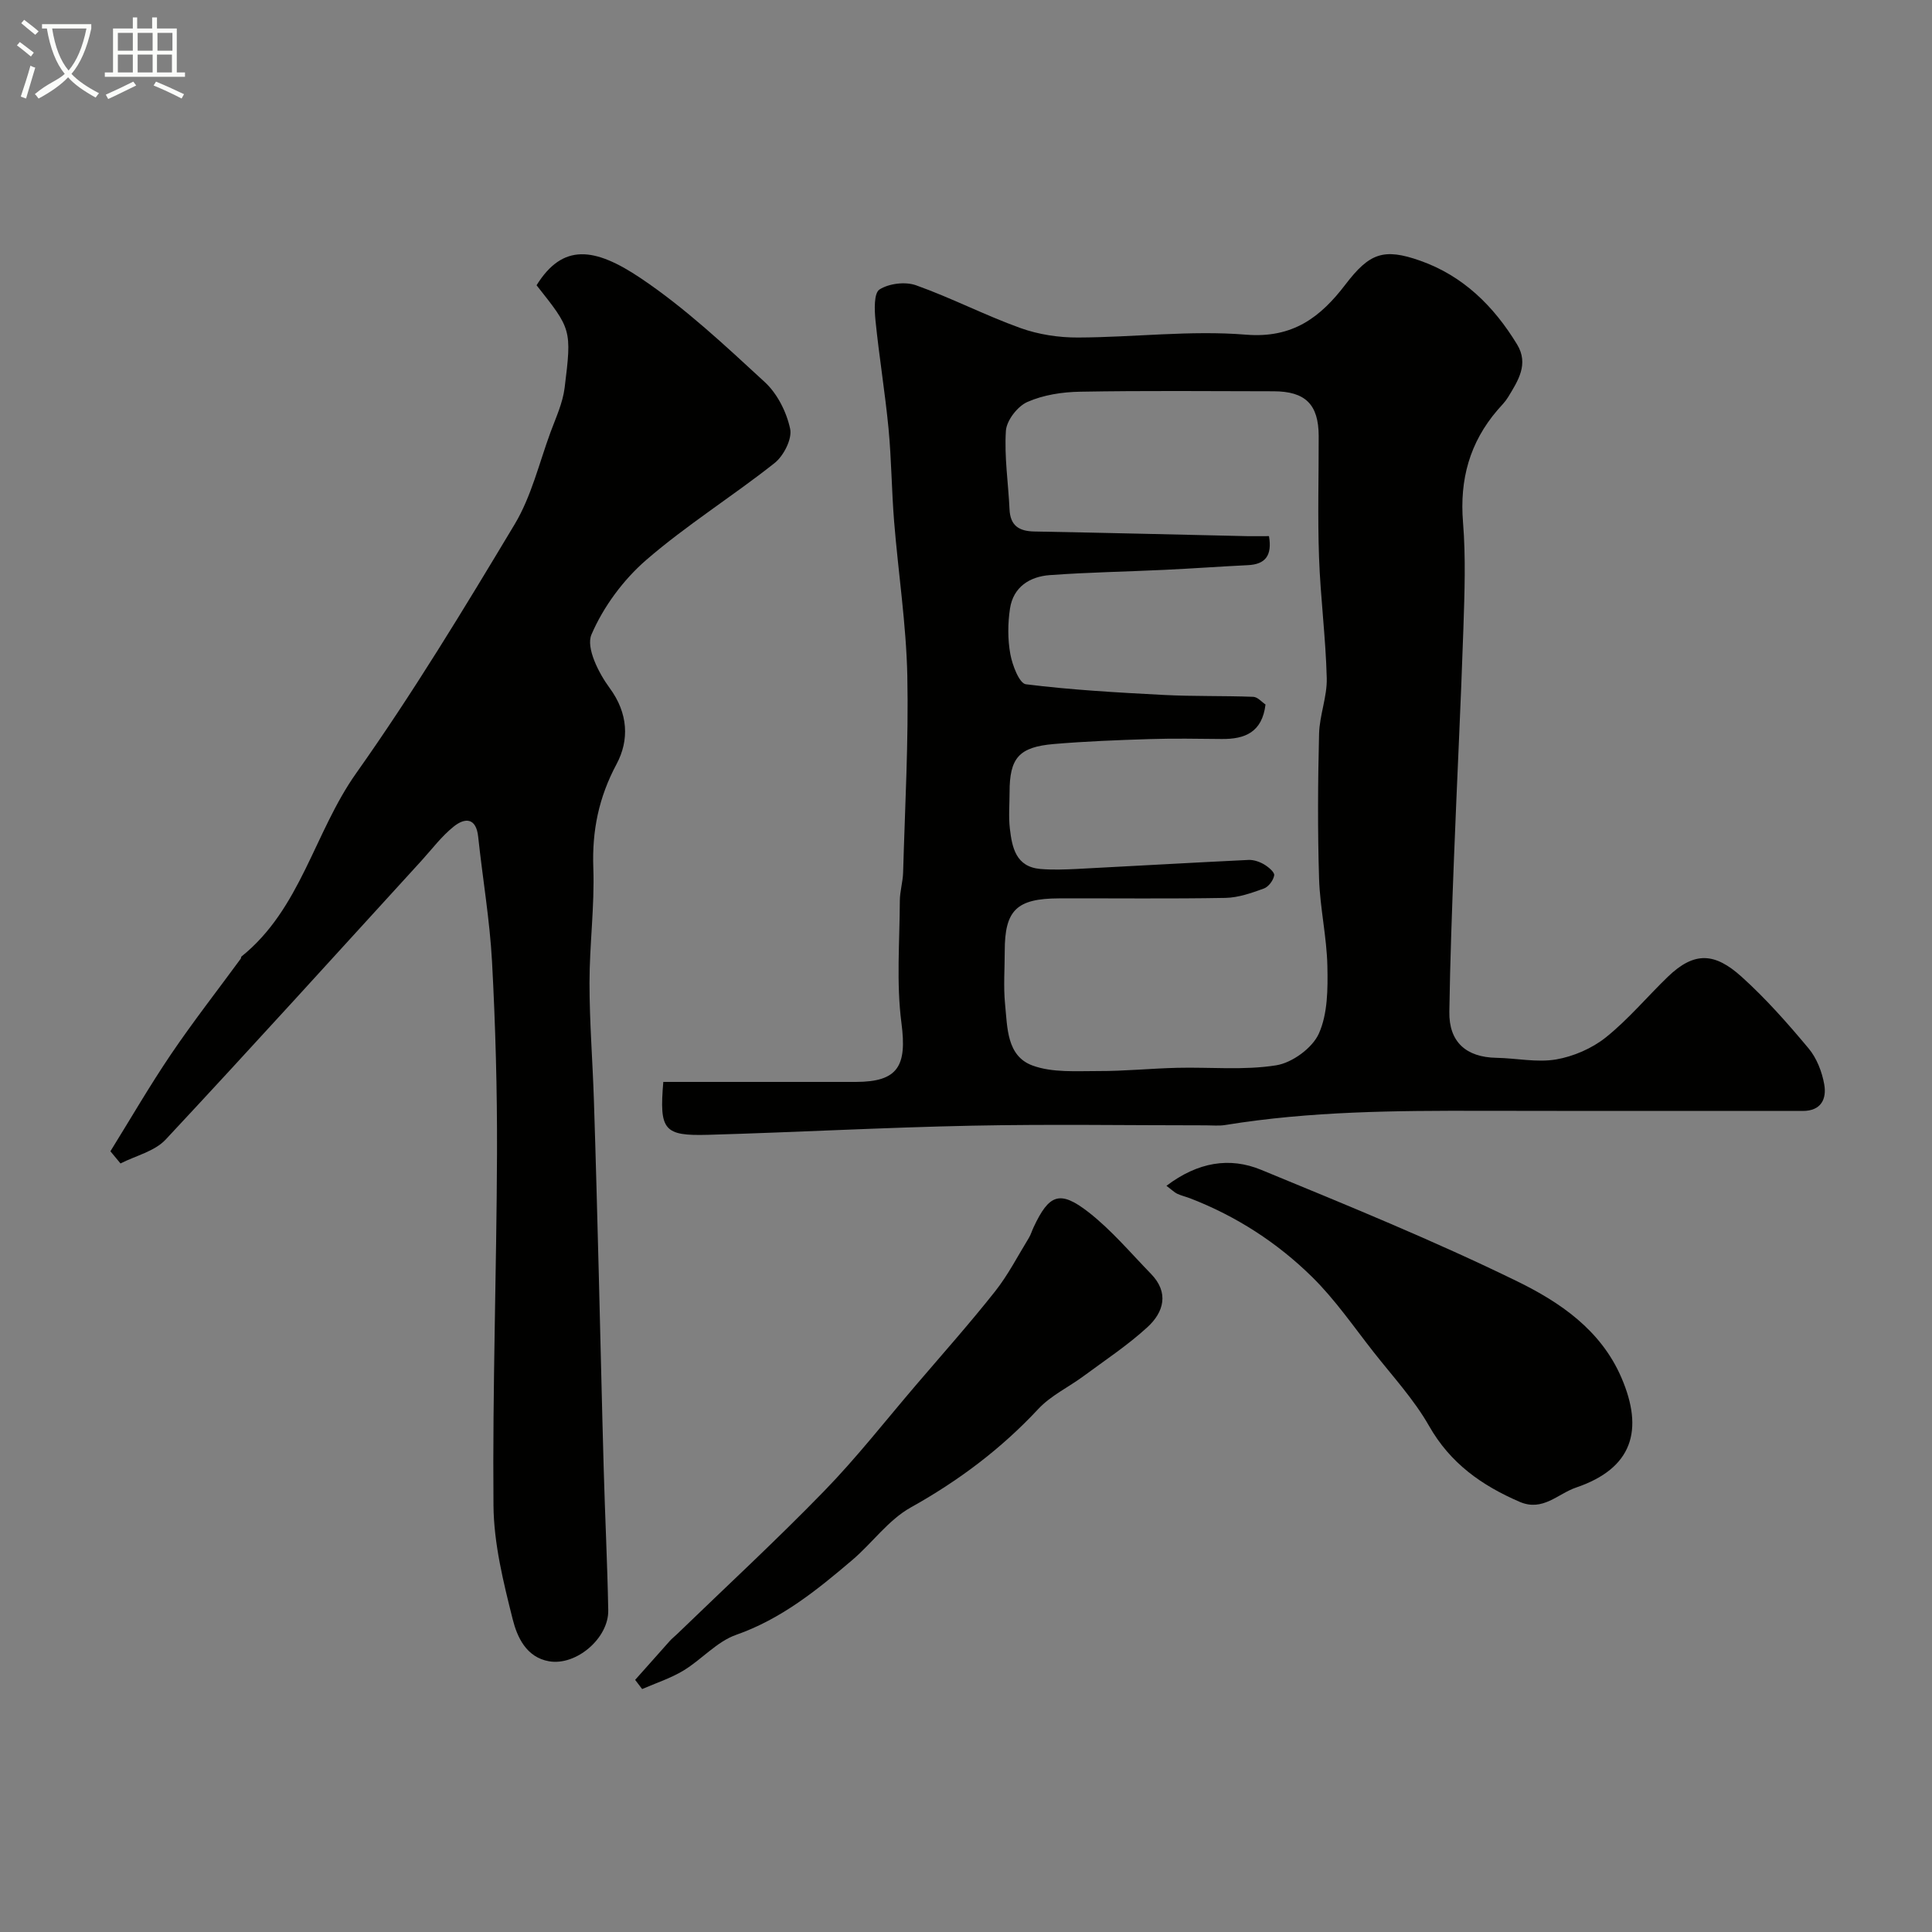 <svg enable-background="new 0 0 400 400" viewBox="0 0 400 400" xmlns="http://www.w3.org/2000/svg"><rect x="0" y="0" width="400" height="400" fill="#808080" stroke="none"/><path d="m6.4 11.7c-1-.8-1.9-1.6-2.9-2.3l.6-.7c.9.7 1.9 1.4 2.9 2.2zm-2.1 8.3c.7-2.1 1.4-4.2 2-6.4.2.1.6.3 1 .4-.7 2.3-1.3 4.4-1.9 6.4zm3-12.8c-1.1-.9-2.1-1.7-2.9-2.4l.6-.7c1 .8 2 1.5 3 2.4zm1.4-1.3v-.9h10.2v.9c-.9 4.2-2.3 7.3-4.1 9.4 1.3 1.4 3.2 2.7 5.7 4-.2.2-.4.5-.7.9-2.5-1.4-4.4-2.7-5.7-4.2-1.4 1.5-3.5 3-6.1 4.4 0 0 0 0-.1-.1-.3-.4-.5-.7-.7-.8 2.7-2.3 4.7-2.8 6.2-4.2-1.8-2.2-3-5.3-3.7-9.4zm9.2 0h-7.1c.6 3.8 1.7 6.7 3.4 8.7 1.7-2 2.9-4.8 3.7-8.7z" fill="#fbfcfa"/><path d="m31.6 3.6h.9v2.3h4.1v9.1h1.7v.9h-16.6v-.9h1.7v-9.1h4.1v-2.3h.9v2.3h3.1v-2.3zm-4 13.3.6.8c-1.9.9-3.8 1.9-5.8 2.8-.2-.3-.3-.6-.5-.9 2-.9 3.9-1.8 5.7-2.7zm-3.2-10.1v3.7h3.1v-3.7zm0 4.5v3.7h3.1v-3.7zm4.1-4.5v3.7h3.1v-3.7zm0 4.5v3.7h3.1v-3.7zm9.1 9.1c-2.1-1.1-4.1-2-5.8-2.7l.5-.8c2.2.9 4.1 1.8 5.8 2.6zm-1.9-13.6h-3.1v3.7h3.1zm-3.2 4.5v3.7h3.1v-3.7z" fill="#fbfcfa"/><g fill="#010100"><path d="m137.33 224c13.51 0 26.68.01 39.86 0 8.78-.01 10.6-3.33 9.45-12.15-1.09-8.32-.37-16.89-.34-25.35.01-1.95.62-3.89.68-5.85.38-13.59 1.15-27.19.87-40.77-.23-10.64-1.87-21.25-2.73-31.88-.52-6.42-.55-12.88-1.16-19.29-.72-7.48-1.95-14.9-2.7-22.37-.22-2.18-.35-5.66.84-6.41 1.97-1.25 5.35-1.66 7.57-.86 7.32 2.61 14.29 6.22 21.61 8.85 3.74 1.34 7.93 1.98 11.92 1.96 11.6-.04 23.27-1.53 34.77-.59 9.73.79 15.44-3.64 20.6-10.4 4.94-6.47 7.88-7.59 15.45-4.92 8.9 3.13 15.25 9.41 20.07 17.33 2.49 4.09.19 7.55-1.86 10.93-.59.97-1.43 1.8-2.19 2.67-5.76 6.71-7.86 14.37-7.14 23.22.59 7.28.32 14.66.08 21.98-.53 15.87-1.34 31.73-1.95 47.59-.41 10.59-.8 21.19-.96 31.79-.1 6.23 3.46 9.42 9.75 9.53 4.12.07 8.35 1.01 12.33.34 3.62-.62 7.45-2.28 10.32-4.57 4.65-3.72 8.54-8.4 12.85-12.56 5.52-5.32 9.75-4.95 15.24-.01 5.02 4.52 9.55 9.65 13.89 14.85 1.68 2.01 2.78 4.84 3.24 7.46.52 2.96-.6 5.49-4.45 5.49-22.21-.03-44.42.02-66.62-.03-17.7-.04-35.39.08-52.94 2.94-1.3.21-2.66.07-3.99.07-16.16 0-32.33-.26-48.48.07-18.2.37-36.38 1.37-54.57 1.89-9.24.26-10.15-.95-9.31-10.95zm125.4-113c.68 4.02-.74 5.84-4.37 6.01-5.76.28-11.51.7-17.26.97-7.92.38-15.86.51-23.76 1.09-4.16.31-7.55 2.46-8.23 6.92-.47 3.09-.49 6.39.07 9.45.42 2.29 1.86 6.06 3.22 6.23 9.45 1.18 18.99 1.71 28.52 2.21 6.18.32 12.38.15 18.56.39.91.04 1.79 1.1 2.53 1.59-.7 5.79-4.3 7.18-9.04 7.14-5-.05-10-.14-14.99.02-6.6.21-13.2.46-19.77 1.02-7.28.62-9.19 2.89-9.19 10.02 0 2.5-.23 5.02.06 7.49.46 3.93 1.25 7.92 6.32 8.36 2.48.21 5 .12 7.49 0 11.86-.61 23.72-1.3 35.58-1.87 1.07-.05 2.28.36 3.22.91.9.53 2.22 1.62 2.12 2.27-.16 1.03-1.17 2.39-2.14 2.74-2.56.93-5.29 1.89-7.96 1.94-11.49.21-22.98.06-34.48.1-8.76.03-11.21 2.45-11.21 10.91 0 3.66-.29 7.36.07 10.99.49 4.82.31 10.72 5.67 12.7 4.13 1.52 9.06 1.14 13.63 1.15 5.44.02 10.88-.54 16.32-.67 6.85-.17 13.82.55 20.52-.52 3.31-.53 7.49-3.58 8.83-6.58 1.84-4.11 1.86-9.27 1.76-13.96-.13-6.04-1.53-12.05-1.72-18.09-.31-9.98-.25-19.99 0-29.98.09-3.86 1.69-7.72 1.59-11.55-.21-8.37-1.31-16.72-1.6-25.09-.3-8.34-.05-16.7-.07-25.05-.02-6.53-2.75-9.24-9.34-9.25-13.36-.02-26.72-.15-40.07.09-3.68.06-7.6.66-10.92 2.13-2.03.9-4.29 3.82-4.43 5.97-.35 5.38.5 10.83.75 16.25.16 3.38 1.95 4.53 5.13 4.59 14.76.27 29.52.64 44.28.97 1.29.02 2.61-.01 4.31-.01z"/><path d="m22.86 238.36c4.16-6.71 8.12-13.55 12.54-20.08 4.58-6.76 9.61-13.2 14.44-19.79.09-.13.05-.37.16-.46 12.28-9.87 15.07-25.7 23.74-37.94 11.76-16.61 22.34-34.08 32.82-51.55 3.45-5.76 5.06-12.63 7.41-19.03 1.12-3.03 2.54-6.07 2.93-9.22 1.51-12.13 1.37-12.15-5.81-21.23 5.39-8.68 11.93-7.94 21.57-1.46 9.22 6.19 17.46 13.94 25.67 21.5 2.6 2.39 4.52 6.2 5.26 9.68.45 2.09-1.34 5.59-3.21 7.08-8.7 6.89-18.2 12.82-26.57 20.06-4.77 4.13-8.89 9.71-11.36 15.47-1.16 2.71 1.48 7.95 3.76 11.04 3.88 5.25 4.08 10.83 1.45 15.75-3.7 6.92-5.1 13.79-4.82 21.53.28 7.91-.79 15.86-.79 23.79 0 8.1.65 16.19.91 24.29.39 11.96.7 23.93 1.01 35.9.35 13.46.64 26.93 1.02 40.4.27 9.77.76 19.53.94 29.3.11 5.78-6.64 11.54-12.26 10.56-4.71-.82-6.6-5.02-7.52-8.69-1.94-7.72-3.91-15.68-3.98-23.56-.21-24.26.64-48.53.73-72.8.05-13.27-.32-26.55-1.03-39.8-.47-8.65-1.95-17.24-2.87-25.87-.42-3.97-2.74-3.96-5.04-2.12-2.53 2.01-4.52 4.7-6.72 7.11-17.61 19.27-35.13 38.64-52.95 57.72-2.27 2.43-6.18 3.33-9.34 4.94-.68-.84-1.38-1.68-2.09-2.52z"/><path d="m241.5 245.51c6.51-4.93 13.09-6 19.61-3.31 17.83 7.35 35.73 14.64 53.04 23.1 8.79 4.3 17.27 10.03 21.53 19.89 4.73 10.94 2.3 18.83-9.37 22.79-3.78 1.28-6.89 5.03-11.68 2.96-7.85-3.39-14.36-7.97-18.76-15.72-3.12-5.48-7.52-10.25-11.45-15.25-4.15-5.28-7.99-10.89-12.74-15.57-7.22-7.11-15.71-12.6-25.25-16.29-.89-.34-1.84-.56-2.71-.96-.58-.28-1.07-.78-2.22-1.64z"/><path d="m131.5 347.8c2.4-2.7 4.79-5.4 7.2-8.09.44-.49.98-.9 1.45-1.36 10.19-9.85 20.61-19.48 30.48-29.64 6.75-6.94 12.74-14.62 19.05-21.99 5.49-6.42 11.1-12.73 16.34-19.35 2.69-3.4 4.71-7.35 6.99-11.07.42-.68.64-1.49.99-2.22 3.2-6.83 5.42-7.74 11.38-3.1 4.74 3.7 8.7 8.42 12.92 12.76 3.79 3.89 2.65 7.94-.74 11.04-4.08 3.74-8.76 6.83-13.22 10.13-3.11 2.3-6.79 4.03-9.37 6.8-7.72 8.28-16.52 14.88-26.42 20.4-4.62 2.58-7.97 7.37-12.11 10.89-7.31 6.22-14.69 12.2-24.04 15.48-3.99 1.4-7.12 5.1-10.88 7.38-2.66 1.61-5.7 2.59-8.57 3.84-.49-.63-.97-1.27-1.45-1.9z"/></g></svg>